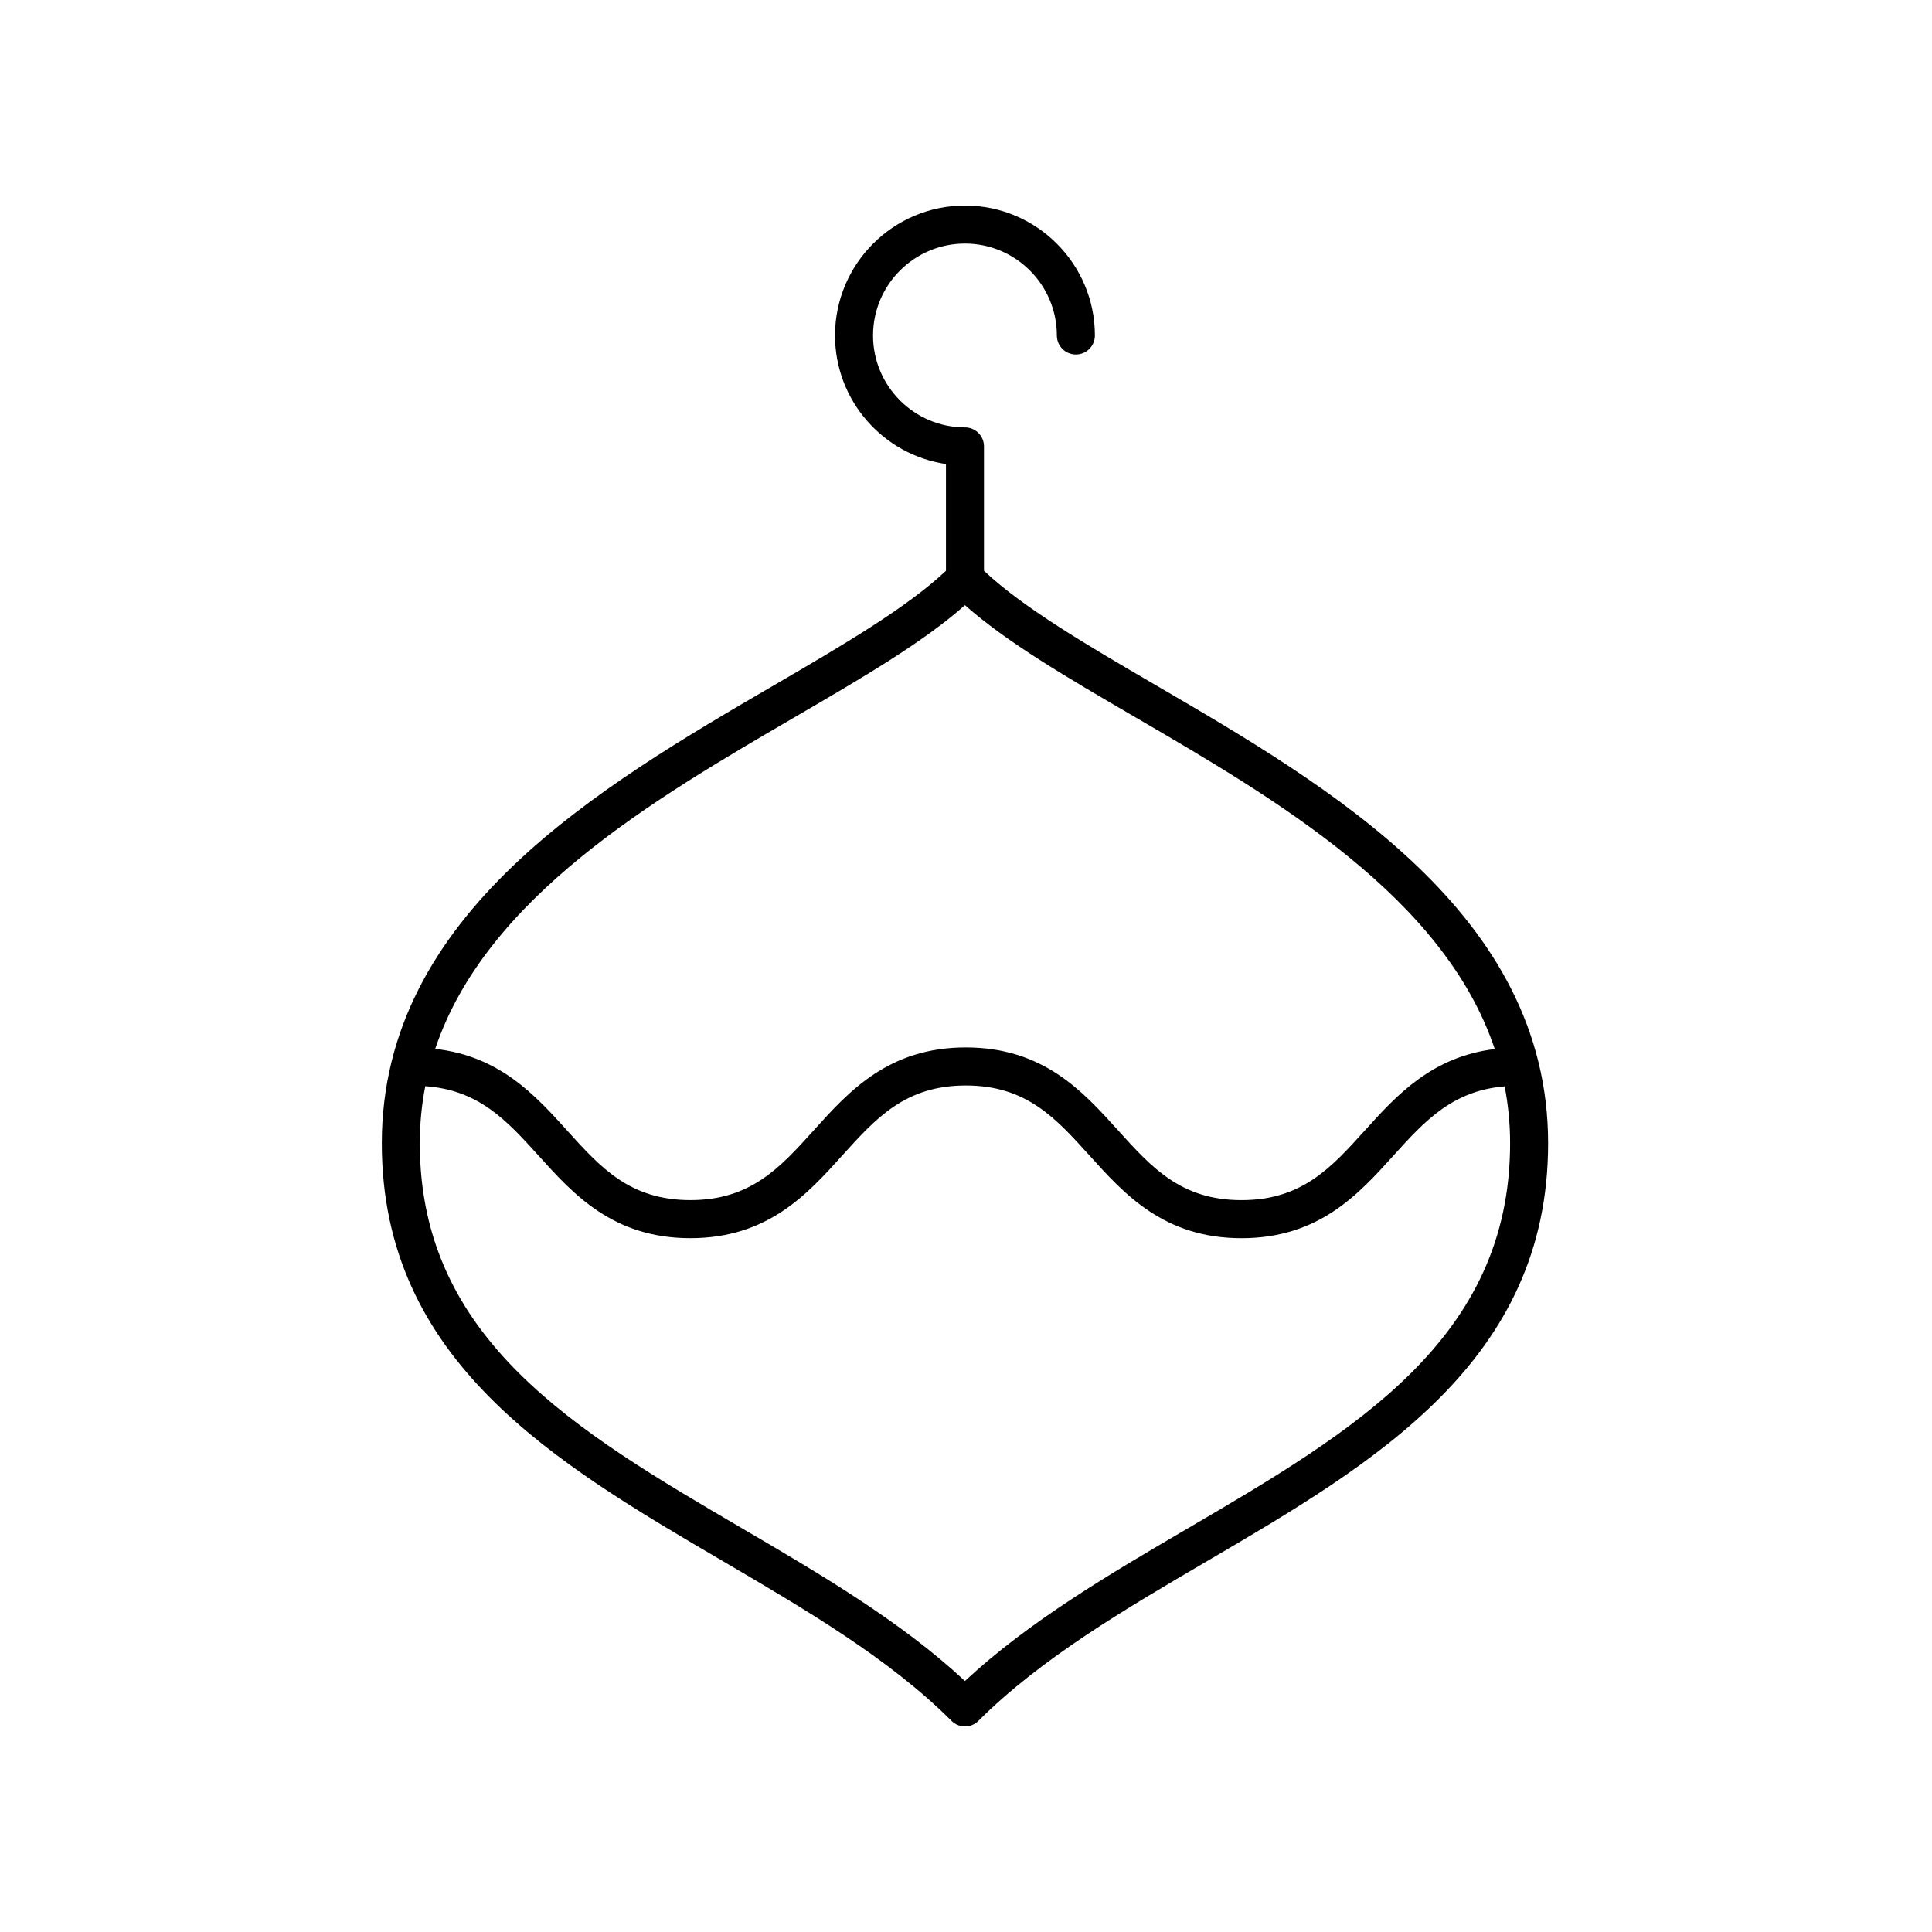<?xml version="1.0" encoding="UTF-8"?>
<!-- Uploaded to: SVG Repo, www.svgrepo.com, Generator: SVG Repo Mixer Tools -->
<svg fill="#000000" width="800px" height="800px" version="1.1" viewBox="144 144 512 512" xmlns="http://www.w3.org/2000/svg">
 <path d="m450.08 325.45c-17.969-10.473-34.906-20.387-45.316-30.184v-32.961c0-2.785-2.254-5.039-5.039-5.039-13.43 0-24.359-10.926-24.359-24.359 0-13.43 10.93-24.355 24.359-24.355 13.43 0 24.355 10.926 24.355 24.359 0 2.785 2.254 5.039 5.039 5.039 2.781 0 5.039-2.254 5.039-5.039 0-18.988-15.445-34.434-34.434-34.434-18.988 0-34.434 15.449-34.434 34.434 0 17.277 12.789 31.621 29.398 34.066v28.289c-10.41 9.797-27.348 19.711-45.316 30.184-46.418 27.051-104.19 60.715-104.19 121.53 0 57.789 45.961 84.711 90.406 110.75 21.672 12.695 44.078 25.82 60.574 42.316 0.941 0.949 2.223 1.48 3.559 1.48 1.336 0 2.617-0.531 3.562-1.477 16.496-16.496 38.906-29.625 60.574-42.316 44.445-26.035 90.406-52.961 90.406-110.75 0-60.816-57.77-94.48-104.19-121.53zm-95.637 8.703c18.184-10.594 34.133-19.891 45.281-29.777 11.145 9.883 27.098 19.184 45.281 29.777 37.035 21.582 81.645 47.598 95.121 87.852-16.637 2.019-26.012 12.258-34.324 21.469-8.996 9.969-16.766 18.574-32.789 18.574-16.023 0-23.789-8.605-32.785-18.574-9.266-10.262-19.766-21.895-40.27-21.895-20.492 0-30.984 11.633-40.242 21.898-8.988 9.965-16.75 18.566-32.762 18.566-16.016 0-23.781-8.605-32.773-18.566-8.398-9.309-17.891-19.645-34.852-21.512 13.496-40.227 58.086-66.234 95.113-87.812zm104.32 214.88c-20.734 12.148-42.129 24.68-59.043 40.449-16.914-15.77-38.309-28.301-59.047-40.449-43.93-25.73-85.422-50.043-85.422-102.05 0-5.25 0.508-10.289 1.453-15.133 14.109 0.969 21.559 9.027 29.996 18.383 9.258 10.262 19.758 21.895 40.254 21.895 20.492 0 30.984-11.633 40.242-21.898 8.988-9.965 16.75-18.566 32.762-18.566 16.023 0 23.793 8.605 32.789 18.574 9.266 10.262 19.766 21.895 40.266 21.895 20.504 0 31.004-11.633 40.27-21.895 8.332-9.234 15.699-17.207 29.465-18.344 0.938 4.836 1.445 9.859 1.445 15.098-0.008 52.004-41.5 76.316-85.43 102.05z"/>
</svg>